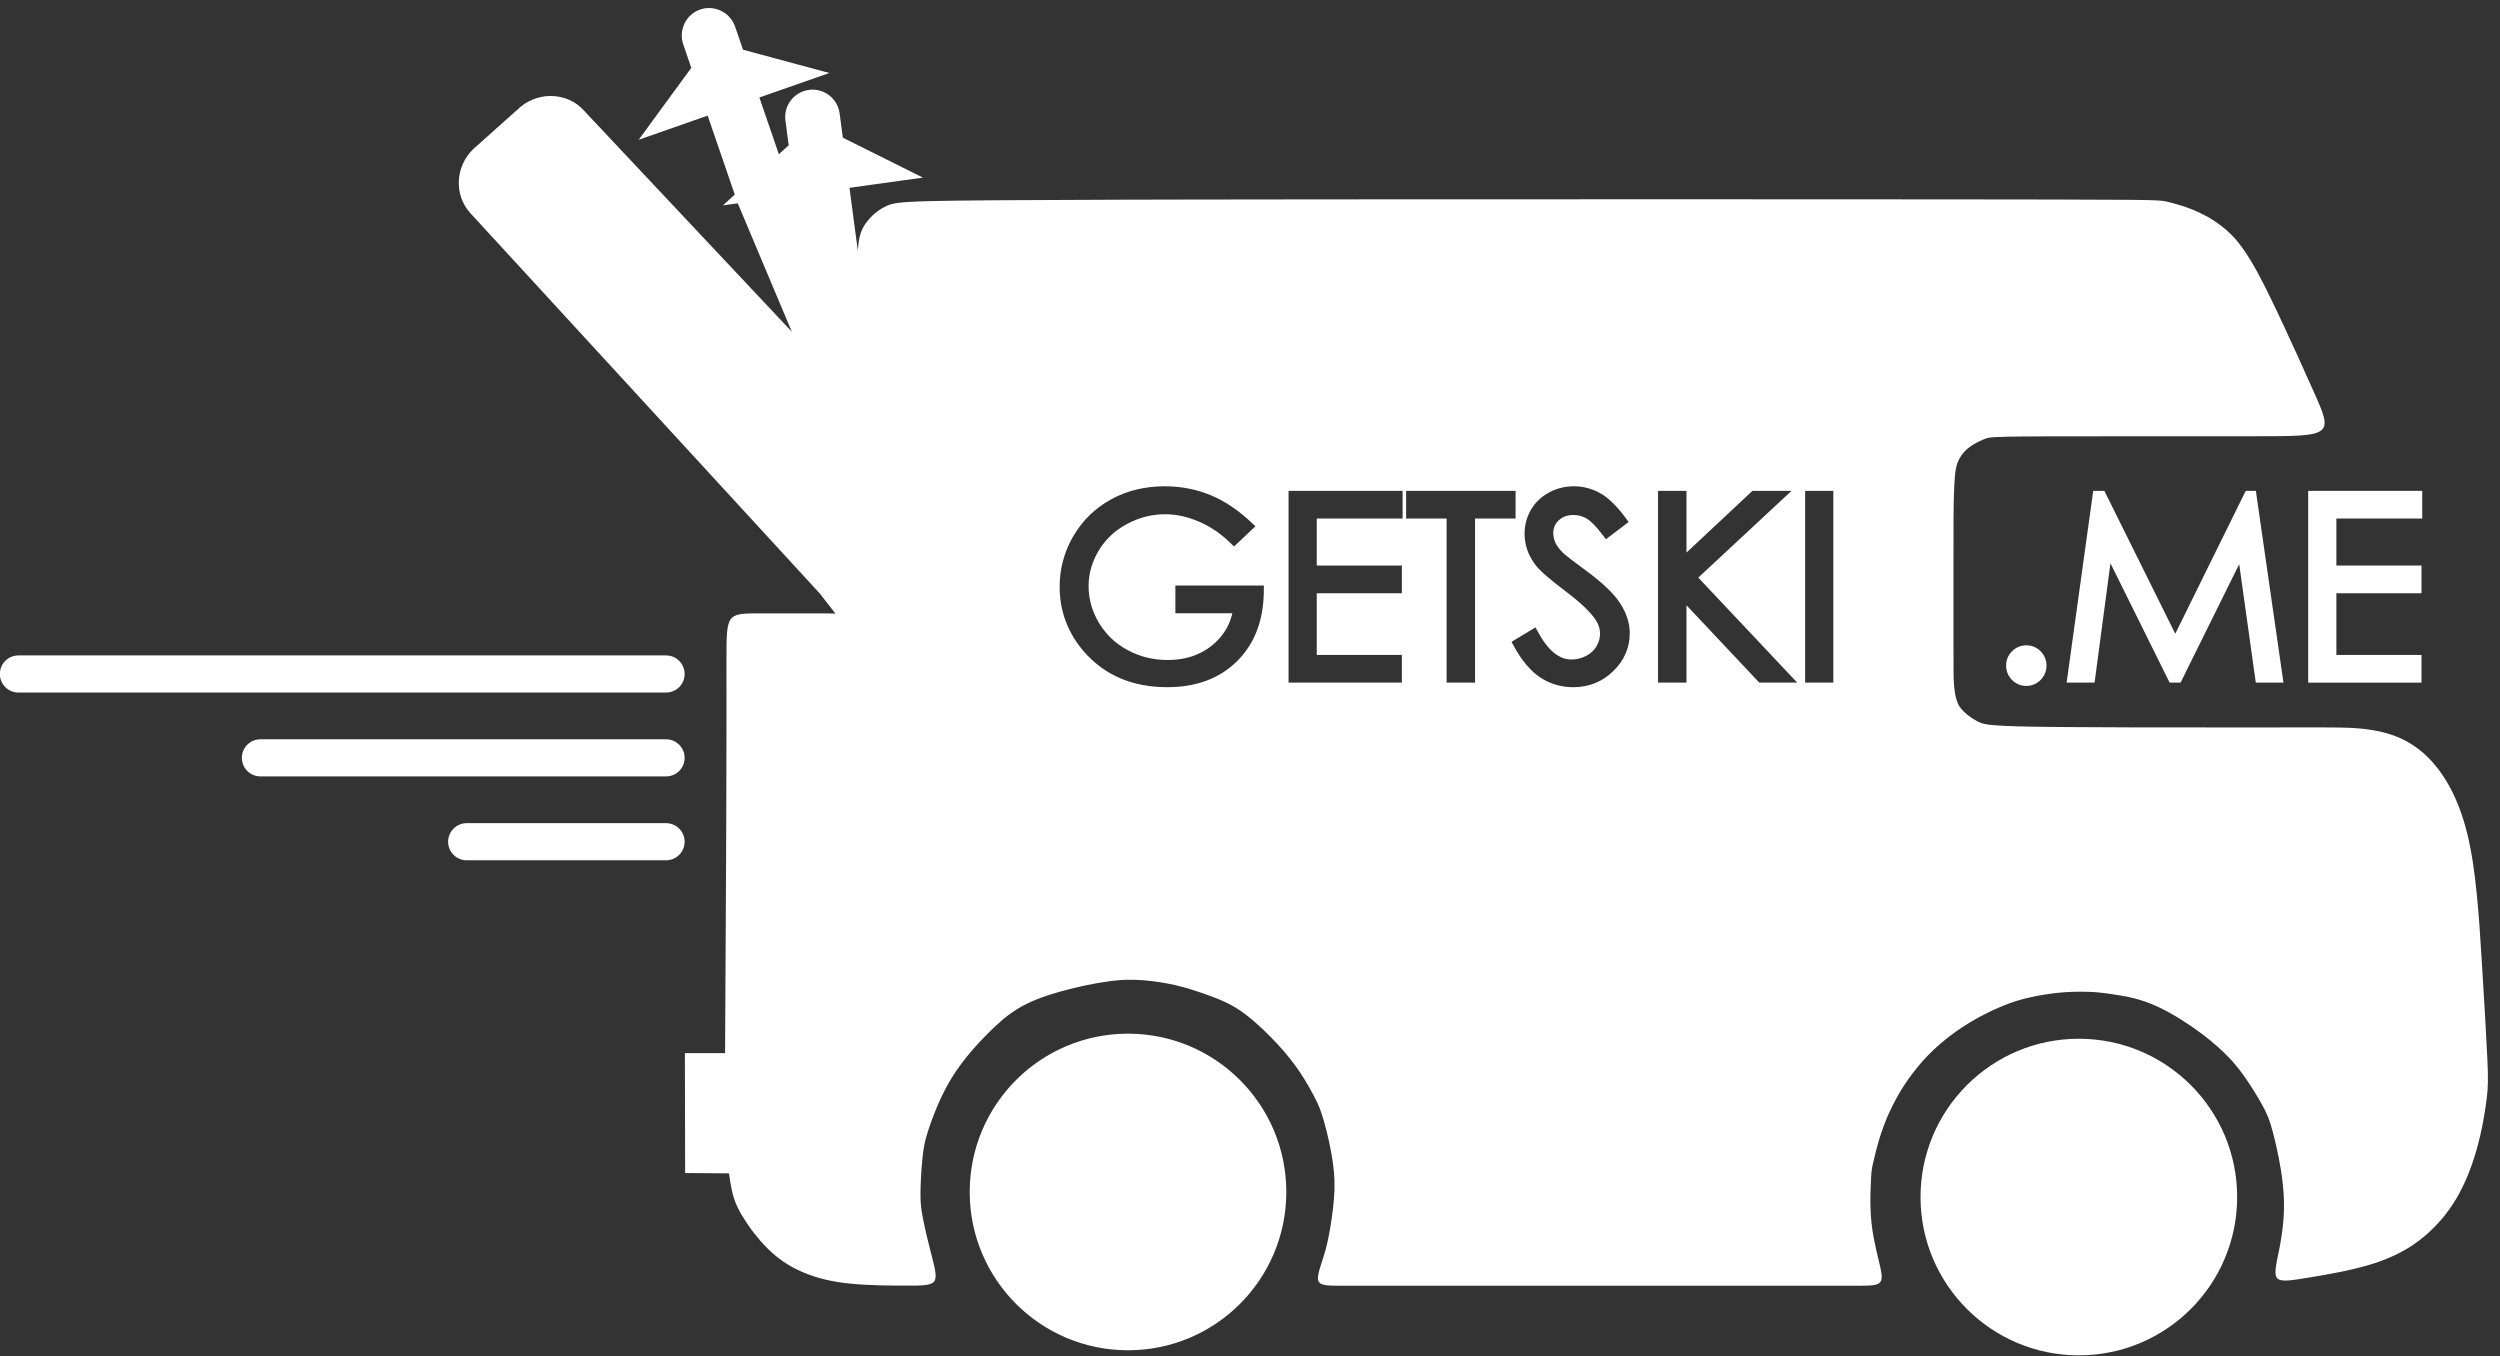 <?xml version="1.0" encoding="UTF-8"?> <svg xmlns="http://www.w3.org/2000/svg" width="94" height="51" viewBox="0 0 94 51" fill="none"><rect x="0" y="0" width="94" height="51" fill="#333333" stroke="none"/> <path fill-rule="evenodd" clip-rule="evenodd" d="M22.017 4.222L29.773 12.474L27.74 7.645L27.182 7.723L27.627 7.316L26.608 4.347L24.015 5.255L25.992 2.551L25.689 1.665C25.598 1.399 25.624 1.119 25.74 0.881L25.738 0.88C25.854 0.642 26.06 0.449 26.329 0.357C26.596 0.265 26.877 0.292 27.115 0.408C27.353 0.525 27.546 0.73 27.638 0.997L27.937 1.869L31.182 2.745L28.553 3.666L29.285 5.8L29.655 5.463L29.532 4.532C29.516 4.411 29.521 4.292 29.546 4.179C29.578 4.031 29.643 3.892 29.734 3.775C29.894 3.566 30.135 3.417 30.417 3.38L30.482 3.371H30.511C30.757 3.362 30.991 3.441 31.176 3.582C31.261 3.647 31.335 3.725 31.397 3.814C31.487 3.945 31.548 4.098 31.57 4.265L31.691 5.177L34.703 6.678L31.94 7.062L32.253 9.421C32.26 9.323 32.268 9.237 32.278 9.159C32.291 9.062 32.306 8.978 32.324 8.904C32.381 8.669 32.456 8.53 32.558 8.387L32.559 8.388C32.652 8.259 32.769 8.127 32.91 8.011C33.033 7.908 33.179 7.814 33.346 7.738H33.35C33.54 7.653 33.729 7.592 34.955 7.562C36.04 7.536 38.089 7.52 42.045 7.509C42.896 7.507 43.836 7.505 44.845 7.503C46.332 7.501 47.97 7.499 49.696 7.497L55.072 7.494C61.72 7.491 68.727 7.494 73.198 7.497C74.845 7.498 76.149 7.5 77.183 7.502C78.597 7.505 79.506 7.508 80.099 7.514C81.209 7.524 81.316 7.545 81.469 7.58C81.531 7.595 81.603 7.612 81.684 7.634C81.771 7.657 81.868 7.685 81.971 7.716C82.121 7.762 82.279 7.816 82.431 7.877C82.52 7.912 82.608 7.951 82.694 7.992C82.78 8.032 82.864 8.076 82.948 8.122L82.95 8.12C82.981 8.138 83.013 8.156 83.044 8.174C83.177 8.251 83.305 8.335 83.427 8.424C83.582 8.536 83.735 8.662 83.898 8.826H83.9C83.939 8.865 83.979 8.907 84.019 8.952C84.056 8.994 84.093 9.037 84.132 9.084C84.21 9.18 84.291 9.287 84.376 9.41C84.534 9.636 84.699 9.906 84.887 10.251C85.067 10.581 85.273 10.991 85.521 11.51C85.77 12.03 86.051 12.639 86.308 13.204H86.311C86.403 13.406 86.738 14.152 86.972 14.674C87.748 16.403 87.748 16.403 84.716 16.403C83.476 16.403 81.534 16.403 79.865 16.404C78.583 16.404 77.461 16.405 76.942 16.407C76.595 16.409 76.302 16.41 76.054 16.412C75.862 16.414 75.697 16.416 75.553 16.418C75.356 16.422 75.2 16.426 75.072 16.433C74.822 16.445 74.749 16.46 74.676 16.485V16.488L74.645 16.498L74.625 16.506C74.598 16.516 74.571 16.527 74.543 16.538C74.496 16.558 74.447 16.579 74.4 16.603C74.368 16.618 74.338 16.634 74.307 16.651C74.198 16.71 74.091 16.779 74 16.852C73.915 16.921 73.842 16.998 73.78 17.08C73.717 17.163 73.668 17.248 73.63 17.334C73.591 17.421 73.561 17.512 73.539 17.634C73.512 17.787 73.492 17.992 73.479 18.287C73.463 18.613 73.456 19.014 73.452 19.471C73.451 19.581 73.451 20.298 73.451 21.07V24.404C73.451 25.212 73.451 25.519 73.472 25.771C73.483 25.895 73.497 26.006 73.516 26.105C73.535 26.204 73.558 26.294 73.585 26.371C73.609 26.438 73.636 26.499 73.67 26.554L73.671 26.554C73.709 26.615 73.758 26.676 73.822 26.74C73.865 26.783 73.914 26.827 73.968 26.871C74.019 26.913 74.075 26.954 74.134 26.994C74.192 27.033 74.252 27.069 74.312 27.102L74.341 27.117L74.368 27.131C74.4 27.147 74.433 27.161 74.465 27.174C74.566 27.216 74.686 27.245 75.004 27.27C75.415 27.303 76.033 27.321 77.075 27.332C77.303 27.334 77.551 27.336 77.814 27.338C78.607 27.344 79.541 27.348 80.506 27.351C82.277 27.354 84.156 27.354 85.463 27.352L85.99 27.351C87.86 27.347 88.382 27.346 88.943 27.414C89.28 27.455 89.633 27.521 89.999 27.654C90.376 27.791 90.753 27.997 91.116 28.314C91.481 28.633 91.827 29.062 92.122 29.611C92.378 30.087 92.599 30.658 92.766 31.332C92.934 32.011 93.046 32.799 93.127 33.618C93.208 34.429 93.26 35.249 93.307 36.025L93.347 36.675C93.378 37.19 93.408 37.691 93.437 38.175C93.473 38.795 93.503 39.34 93.523 39.774C93.542 40.186 93.55 40.459 93.545 40.696V40.699C93.543 40.815 93.538 40.918 93.53 41.02C93.521 41.133 93.508 41.245 93.492 41.371C93.457 41.642 93.408 41.966 93.345 42.286C93.295 42.543 93.228 42.832 93.144 43.143C93.087 43.351 93.023 43.559 92.951 43.764C92.919 43.858 92.885 43.951 92.849 44.043C92.83 44.091 92.811 44.138 92.792 44.186C92.66 44.507 92.509 44.815 92.339 45.099C92.301 45.161 92.263 45.222 92.222 45.283C92.186 45.339 92.148 45.395 92.109 45.45C92.051 45.531 91.992 45.61 91.93 45.688C91.912 45.71 91.894 45.733 91.876 45.755C91.852 45.785 91.827 45.815 91.802 45.844C91.77 45.881 91.738 45.918 91.705 45.954C91.469 46.218 91.211 46.455 90.934 46.663C90.654 46.872 90.356 47.051 90.026 47.205C89.701 47.357 89.352 47.485 88.968 47.593C88.734 47.659 88.484 47.72 88.238 47.773C88.093 47.805 87.949 47.834 87.81 47.861C87.466 47.928 87.124 47.985 86.896 48.023C85.433 48.265 85.433 48.265 85.683 47.049L85.7 46.97C85.707 46.932 85.716 46.887 85.726 46.832L85.734 46.787C85.741 46.748 85.749 46.705 85.757 46.657C85.766 46.606 85.775 46.552 85.783 46.496C85.792 46.439 85.801 46.379 85.809 46.318C85.82 46.238 85.829 46.157 85.838 46.073L85.847 45.975C85.85 45.946 85.853 45.916 85.855 45.887L85.861 45.811L85.865 45.75C85.867 45.72 85.868 45.69 85.87 45.659L85.872 45.597L85.874 45.558L85.877 45.462C85.878 45.425 85.878 45.387 85.878 45.349V45.31L85.878 45.248C85.877 45.191 85.876 45.133 85.874 45.073C85.867 44.889 85.853 44.691 85.829 44.477C85.797 44.181 85.744 43.86 85.684 43.549C85.649 43.369 85.611 43.193 85.573 43.027C85.554 42.946 85.535 42.867 85.516 42.791C85.495 42.706 85.474 42.624 85.454 42.549C85.402 42.356 85.356 42.206 85.309 42.078C85.302 42.057 85.294 42.036 85.286 42.016L85.272 41.982C85.215 41.84 85.146 41.704 85.057 41.543C84.956 41.36 84.837 41.158 84.713 40.963C84.592 40.77 84.466 40.582 84.349 40.419C84.238 40.264 84.12 40.115 83.986 39.962L83.988 39.96C83.948 39.915 83.908 39.87 83.865 39.824C83.78 39.733 83.689 39.642 83.589 39.546C83.436 39.401 83.268 39.251 83.081 39.1C82.89 38.945 82.677 38.784 82.436 38.617C82.173 38.436 81.881 38.249 81.581 38.082C81.338 37.947 81.087 37.824 80.837 37.727C80.567 37.621 80.308 37.549 80.074 37.496C79.978 37.475 79.881 37.456 79.786 37.44C79.651 37.416 79.52 37.396 79.402 37.379C79.192 37.349 79.037 37.328 78.918 37.317L78.828 37.309L78.763 37.304L78.694 37.3C78.662 37.298 78.63 37.296 78.598 37.295L78.516 37.292C78.357 37.287 78.176 37.286 77.983 37.291C77.814 37.296 77.639 37.306 77.463 37.321C77.372 37.33 77.278 37.34 77.181 37.352C77.083 37.364 76.983 37.379 76.881 37.395C76.691 37.425 76.496 37.462 76.303 37.507C76.215 37.527 76.132 37.548 76.051 37.569C75.956 37.594 75.865 37.62 75.777 37.648C75.619 37.699 75.445 37.764 75.246 37.847C75.048 37.929 74.84 38.025 74.634 38.13C74.444 38.226 74.247 38.334 74.052 38.453C73.862 38.567 73.689 38.682 73.533 38.793C73.445 38.856 73.358 38.921 73.274 38.986C73.193 39.049 73.115 39.112 73.04 39.175C72.892 39.298 72.765 39.413 72.652 39.522C72.525 39.645 72.415 39.76 72.313 39.873C72.219 39.978 72.114 40.104 71.998 40.25C71.951 40.31 71.906 40.37 71.862 40.428C71.823 40.479 71.786 40.53 71.751 40.58L71.721 40.624L71.699 40.655L71.655 40.719C71.635 40.75 71.614 40.78 71.594 40.812C71.564 40.858 71.533 40.906 71.503 40.955C71.477 40.998 71.45 41.042 71.424 41.087C71.338 41.231 71.252 41.389 71.165 41.563C71.11 41.675 71.058 41.783 71.012 41.885C71.01 41.888 71.009 41.892 71.007 41.895C70.997 41.919 70.986 41.942 70.976 41.965L70.952 42.022L70.93 42.072L70.917 42.105C70.847 42.276 70.779 42.462 70.714 42.662C70.648 42.864 70.591 43.069 70.543 43.255C70.491 43.455 70.451 43.622 70.424 43.743C70.4 43.854 70.385 43.927 70.375 44.001V44.003C70.371 44.032 70.368 44.063 70.365 44.097C70.361 44.145 70.357 44.201 70.353 44.272C70.344 44.441 70.334 44.664 70.329 44.877C70.326 45.048 70.326 45.227 70.33 45.397C70.334 45.583 70.346 45.762 70.364 45.939C70.379 46.097 70.403 46.262 70.433 46.437C70.445 46.504 70.457 46.57 70.47 46.634C70.52 46.896 70.574 47.119 70.605 47.252L70.606 47.255L70.609 47.266L70.609 47.268L70.611 47.273L70.613 47.276L70.614 47.281C70.869 48.343 70.867 48.344 69.744 48.344H50.541C49.411 48.344 49.411 48.343 49.756 47.28C49.774 47.226 49.8 47.145 49.832 47.028C49.864 46.916 49.901 46.766 49.942 46.567C49.985 46.359 50.032 46.092 50.074 45.8C50.108 45.562 50.138 45.313 50.156 45.078C50.163 44.993 50.168 44.911 50.171 44.832L50.175 44.744L50.177 44.673C50.179 44.572 50.179 44.474 50.176 44.38C50.169 44.162 50.147 43.935 50.111 43.681C50.093 43.557 50.071 43.425 50.045 43.29C50.024 43.173 49.999 43.054 49.974 42.935C49.913 42.655 49.845 42.386 49.781 42.161C49.742 42.027 49.706 41.913 49.672 41.813C49.651 41.752 49.631 41.697 49.61 41.645C49.559 41.516 49.49 41.374 49.401 41.202C49.305 41.017 49.195 40.821 49.079 40.632C48.968 40.45 48.849 40.269 48.728 40.101C48.598 39.92 48.453 39.736 48.292 39.548C48.133 39.363 47.96 39.176 47.772 38.985C47.584 38.794 47.38 38.599 47.172 38.419C46.969 38.244 46.762 38.082 46.559 37.95C46.36 37.822 46.16 37.718 45.963 37.63C45.892 37.598 45.818 37.568 45.743 37.538C45.613 37.486 45.48 37.438 45.348 37.391C45.273 37.365 45.201 37.34 45.132 37.316C44.992 37.268 44.864 37.226 44.75 37.191C44.692 37.174 44.633 37.156 44.573 37.139C44.499 37.119 44.425 37.099 44.348 37.08C44.293 37.066 44.237 37.053 44.18 37.039C44.105 37.022 44.028 37.006 43.95 36.99C43.835 36.968 43.717 36.947 43.596 36.928H43.593C43.39 36.897 43.193 36.874 43.004 36.859C42.797 36.843 42.6 36.835 42.404 36.839C42.328 36.841 42.248 36.844 42.166 36.849C42.023 36.859 41.87 36.874 41.701 36.896C41.431 36.932 41.116 36.987 40.785 37.057C40.618 37.093 40.446 37.132 40.275 37.175C40.124 37.212 39.973 37.252 39.825 37.294C39.513 37.383 39.227 37.477 38.972 37.58C38.72 37.681 38.487 37.794 38.272 37.925C38.051 38.06 37.851 38.21 37.668 38.365L37.669 38.367C37.471 38.536 37.284 38.716 37.107 38.895C36.922 39.083 36.75 39.265 36.594 39.443C36.446 39.611 36.298 39.792 36.151 39.99C36.01 40.178 35.882 40.365 35.768 40.553C35.65 40.748 35.538 40.953 35.432 41.172C35.327 41.39 35.232 41.61 35.15 41.817C35.052 42.062 34.965 42.306 34.897 42.516C34.84 42.691 34.799 42.839 34.767 42.99C34.735 43.137 34.712 43.288 34.692 43.473C34.677 43.61 34.663 43.762 34.651 43.917L34.643 44.039L34.636 44.15C34.621 44.399 34.611 44.635 34.61 44.821C34.608 45.013 34.613 45.176 34.628 45.338C34.642 45.479 34.668 45.644 34.711 45.858C34.761 46.107 34.816 46.346 34.865 46.55C34.936 46.84 34.984 47.029 35.015 47.149C35.321 48.343 35.321 48.343 33.977 48.339V48.343H33.974V48.339C33.543 48.338 32.685 48.336 31.991 48.267C31.623 48.231 31.297 48.176 31.001 48.104C30.699 48.031 30.427 47.939 30.174 47.829C29.912 47.716 29.677 47.588 29.461 47.441C29.244 47.292 29.04 47.122 28.843 46.925C28.666 46.747 28.503 46.558 28.36 46.374C28.194 46.161 28.043 45.939 27.925 45.745C27.811 45.559 27.727 45.396 27.659 45.223H27.656C27.627 45.149 27.602 45.074 27.579 44.995C27.551 44.9 27.527 44.799 27.504 44.688C27.468 44.511 27.438 44.319 27.41 44.118L25.761 44.106L25.752 39.598H27.263L27.3 32.587C27.303 31.938 27.306 31.313 27.308 30.72C27.313 29.343 27.315 28.131 27.316 27.134C27.317 26.494 27.317 26.279 27.316 26.017C27.315 25.778 27.315 25.5 27.315 24.83C27.315 23.852 27.315 23.415 27.532 23.22C27.707 23.063 28.024 23.063 28.596 23.063H30.831C31.066 23.063 31.257 23.063 31.414 23.072C31.252 22.865 31.105 22.676 30.96 22.49L30.824 22.315L17.722 8.054L17.71 8.043L17.684 8.014L17.675 8.003C17.363 7.653 17.227 7.209 17.253 6.775C17.28 6.35 17.462 5.928 17.786 5.614L17.797 5.603L17.829 5.574L17.84 5.565L19.525 4.059L19.539 4.045L19.578 4.012L19.589 4.004C19.936 3.723 20.371 3.59 20.791 3.611C21.226 3.632 21.652 3.814 21.962 4.162L21.977 4.176L22.006 4.211L22.017 4.222ZM46.4 20.549L46.272 20.424C46.177 20.33 46.079 20.243 45.98 20.162C45.913 20.107 45.845 20.055 45.777 20.006L45.745 19.983L45.697 19.951C45.499 19.816 45.29 19.702 45.073 19.61C44.857 19.518 44.643 19.449 44.431 19.403C44.223 19.358 44.016 19.335 43.813 19.335C43.558 19.335 43.31 19.366 43.072 19.427C42.833 19.489 42.597 19.582 42.366 19.707C42.137 19.831 41.933 19.977 41.757 20.144C41.642 20.253 41.538 20.372 41.444 20.5C41.395 20.567 41.349 20.637 41.307 20.71L41.306 20.711C41.181 20.922 41.087 21.139 41.024 21.361C40.962 21.582 40.931 21.81 40.931 22.045C40.931 22.526 41.061 22.983 41.32 23.418C41.363 23.491 41.409 23.561 41.459 23.629C41.555 23.762 41.662 23.885 41.781 23.998C41.811 24.027 41.842 24.055 41.874 24.083C41.891 24.097 41.908 24.112 41.925 24.126L41.958 24.152C42.091 24.259 42.236 24.355 42.393 24.441C42.623 24.566 42.865 24.659 43.116 24.722C43.367 24.784 43.631 24.816 43.907 24.816C44.241 24.816 44.546 24.77 44.824 24.677C45.1 24.586 45.352 24.448 45.578 24.265C45.802 24.082 45.981 23.873 46.114 23.637C46.16 23.556 46.2 23.472 46.235 23.385C46.276 23.28 46.31 23.171 46.337 23.058H44.194V22.017H47.521L47.52 22.205C47.517 22.755 47.433 23.25 47.268 23.691C47.101 24.135 46.852 24.523 46.522 24.852C46.192 25.181 45.806 25.428 45.364 25.593C44.925 25.756 44.434 25.838 43.891 25.838C43.233 25.838 42.641 25.726 42.116 25.5C41.588 25.274 41.129 24.933 40.74 24.481C40.442 24.132 40.217 23.755 40.068 23.351C39.918 22.947 39.843 22.515 39.843 22.058C39.843 21.719 39.886 21.391 39.972 21.073C40.057 20.756 40.186 20.451 40.357 20.157C40.529 19.863 40.734 19.601 40.97 19.371C41.081 19.263 41.199 19.162 41.324 19.068C41.465 18.962 41.614 18.866 41.772 18.779C42.07 18.614 42.388 18.49 42.727 18.408C43.064 18.326 43.419 18.284 43.791 18.284C44.092 18.284 44.386 18.312 44.672 18.366C44.958 18.421 45.235 18.503 45.502 18.611C45.772 18.721 46.038 18.864 46.299 19.039C46.558 19.212 46.812 19.416 47.062 19.654L47.205 19.789L47.061 19.924L46.4 20.549ZM57.829 23.763L57.735 23.59L56.987 24.04L56.833 24.133L56.919 24.29C56.92 24.294 56.922 24.297 56.924 24.3C56.937 24.323 56.949 24.346 56.962 24.368L56.989 24.415L57.016 24.461L57.037 24.496L57.046 24.512L57.076 24.559C57.099 24.596 57.121 24.631 57.145 24.666C57.162 24.692 57.18 24.718 57.198 24.744C57.215 24.768 57.231 24.791 57.248 24.814C57.294 24.876 57.341 24.936 57.388 24.992C57.555 25.191 57.731 25.353 57.916 25.474C58.102 25.596 58.297 25.687 58.503 25.747C58.71 25.808 58.926 25.839 59.15 25.839C59.443 25.839 59.715 25.789 59.968 25.688C60.221 25.587 60.451 25.436 60.657 25.236C60.764 25.132 60.858 25.021 60.939 24.906C61.011 24.801 61.072 24.693 61.121 24.58C61.226 24.34 61.279 24.083 61.279 23.811C61.279 23.62 61.248 23.429 61.186 23.238C61.126 23.051 61.036 22.865 60.916 22.681C60.798 22.498 60.632 22.305 60.417 22.101C60.208 21.901 59.951 21.689 59.648 21.465C59.396 21.28 59.198 21.132 59.055 21.022C58.917 20.916 58.826 20.841 58.783 20.801C58.761 20.779 58.74 20.758 58.721 20.736C58.699 20.713 58.678 20.691 58.659 20.669L58.641 20.647L58.62 20.622L58.604 20.601L58.591 20.584C58.543 20.52 58.506 20.459 58.481 20.403L58.469 20.375L58.462 20.358C58.457 20.343 58.451 20.327 58.446 20.312C58.437 20.283 58.429 20.254 58.422 20.225C58.41 20.167 58.403 20.107 58.403 20.046C58.403 20.027 58.404 20.009 58.405 19.99L58.407 19.971L58.408 19.958L58.411 19.936C58.411 19.934 58.412 19.933 58.412 19.931C58.414 19.918 58.416 19.906 58.419 19.894C58.427 19.855 58.439 19.817 58.454 19.782C58.488 19.702 58.54 19.63 58.609 19.564C58.653 19.522 58.7 19.487 58.752 19.459C58.783 19.442 58.815 19.427 58.848 19.415C58.94 19.381 59.045 19.364 59.161 19.364C59.254 19.364 59.341 19.375 59.422 19.398C59.453 19.406 59.485 19.416 59.516 19.429C59.565 19.448 59.613 19.472 59.66 19.5L59.662 19.501C59.739 19.547 59.827 19.62 59.926 19.721C60.03 19.826 60.145 19.962 60.269 20.127L60.382 20.276L61.237 19.628L61.128 19.48C61.051 19.375 60.974 19.277 60.898 19.187C60.814 19.088 60.731 18.998 60.649 18.917C60.489 18.76 60.331 18.637 60.176 18.549C60.022 18.461 59.861 18.395 59.695 18.351C59.526 18.307 59.353 18.284 59.176 18.284C59.01 18.284 58.849 18.304 58.692 18.343C58.652 18.353 58.612 18.364 58.573 18.376C58.545 18.385 58.518 18.395 58.49 18.405C58.405 18.436 58.322 18.474 58.241 18.518C58.185 18.549 58.131 18.581 58.079 18.617C58.042 18.642 58.007 18.668 57.972 18.695C57.932 18.728 57.892 18.762 57.855 18.798C57.741 18.907 57.644 19.03 57.565 19.166C57.523 19.238 57.486 19.311 57.455 19.387C57.427 19.456 57.403 19.527 57.384 19.599C57.363 19.68 57.347 19.762 57.337 19.845C57.329 19.92 57.324 19.996 57.324 20.073L57.325 20.124C57.325 20.146 57.327 20.169 57.328 20.192C57.33 20.229 57.334 20.265 57.338 20.302C57.354 20.429 57.383 20.555 57.426 20.677C57.447 20.739 57.473 20.801 57.501 20.861C57.561 20.988 57.636 21.112 57.726 21.231C57.804 21.338 57.937 21.474 58.123 21.637C58.306 21.797 58.542 21.986 58.829 22.203C59.105 22.41 59.34 22.603 59.531 22.782C59.718 22.957 59.862 23.116 59.962 23.258C59.983 23.286 60.001 23.315 60.018 23.343C60.02 23.345 60.021 23.347 60.022 23.349C60.031 23.364 60.039 23.378 60.047 23.393C60.048 23.395 60.049 23.397 60.05 23.399C60.057 23.413 60.064 23.426 60.071 23.44C60.088 23.475 60.102 23.51 60.114 23.544C60.118 23.556 60.121 23.567 60.125 23.578L60.132 23.604C60.139 23.628 60.144 23.653 60.149 23.678C60.157 23.726 60.161 23.774 60.161 23.823C60.161 23.908 60.151 23.99 60.129 24.067C60.108 24.146 60.073 24.224 60.028 24.3C59.984 24.375 59.931 24.442 59.868 24.5C59.805 24.56 59.73 24.613 59.643 24.659C59.555 24.705 59.465 24.74 59.371 24.763C59.28 24.785 59.183 24.797 59.083 24.797C58.858 24.797 58.644 24.716 58.442 24.555C58.226 24.382 58.021 24.118 57.829 23.763ZM63.412 20.777L65.838 18.507L65.892 18.456H67.362L63.856 21.718L67.576 25.667H66.15L63.412 22.758V25.667H62.342V18.456H63.412V20.777ZM49.51 21.264V19.497H52.738V18.456H48.45V25.667H52.71V24.626H49.51V22.306H52.71V21.264H49.51ZM52.87 19.497V18.456H56.986V19.497H55.463V25.667H54.393V19.497H52.87ZM68.933 18.456H67.873V25.667H68.933V18.456Z" fill="white"></path> <path d="M76.189 24.264C76.292 24.264 76.389 24.283 76.48 24.32C76.57 24.357 76.651 24.413 76.724 24.484L76.742 24.503L76.755 24.517L76.768 24.532C76.776 24.542 76.784 24.552 76.792 24.562C76.813 24.589 76.832 24.617 76.849 24.646C76.865 24.674 76.879 24.703 76.891 24.733L76.9 24.756C76.908 24.778 76.916 24.801 76.922 24.825C76.928 24.849 76.934 24.875 76.938 24.9L76.941 24.92L76.942 24.936L76.945 24.957L76.946 24.972L76.947 24.994C76.947 25.005 76.948 25.016 76.948 25.027C76.948 25.13 76.929 25.228 76.891 25.319C76.854 25.409 76.799 25.491 76.727 25.565L76.726 25.566C76.654 25.639 76.572 25.694 76.481 25.733C76.39 25.771 76.292 25.791 76.189 25.791C76.086 25.791 75.989 25.771 75.899 25.734C75.808 25.695 75.725 25.639 75.652 25.566L75.651 25.565C75.579 25.492 75.524 25.409 75.487 25.319C75.449 25.228 75.43 25.13 75.43 25.028C75.43 24.923 75.449 24.825 75.486 24.734C75.503 24.692 75.524 24.652 75.549 24.613C75.578 24.569 75.612 24.527 75.651 24.487L75.654 24.485C75.727 24.413 75.809 24.358 75.899 24.321L75.925 24.31L75.947 24.303L75.97 24.296C75.983 24.291 75.997 24.288 76.011 24.284C76.044 24.277 76.077 24.271 76.111 24.268L76.129 24.266L76.151 24.265C76.163 24.264 76.176 24.264 76.189 24.264Z" fill="white"></path> <path d="M77.705 25.667L78.705 18.456H79.124L81.79 23.829L84.439 18.456H84.82L85.858 25.667H84.818L84.194 21.212L81.989 25.667H81.578L79.353 21.179L78.756 25.667H77.705Z" fill="white"></path> <path d="M42.413 50.77C44.057 50.77 45.545 50.104 46.622 49.027C47.699 47.95 48.365 46.462 48.365 44.818C48.365 43.174 47.699 41.686 46.622 40.609C45.545 39.532 44.057 38.866 42.413 38.866C40.769 38.866 39.281 39.532 38.204 40.609C37.127 41.686 36.461 43.174 36.461 44.818C36.461 46.462 37.127 47.95 38.204 49.027C39.281 50.104 40.769 50.77 42.413 50.77Z" fill="white"></path> <path d="M82.374 49.218C81.296 50.295 79.808 50.961 78.165 50.961C76.521 50.961 75.033 50.295 73.956 49.218C72.879 48.141 72.212 46.653 72.212 45.009C72.212 43.365 72.879 41.877 73.956 40.8C75.033 39.723 76.521 39.057 78.165 39.057C79.808 39.057 81.297 39.723 82.374 40.8C83.451 41.877 84.117 43.365 84.117 45.009C84.117 46.653 83.451 48.141 82.374 49.218Z" fill="white"></path> <path d="M0.693 24.644C0.307 24.644 -0.005 24.956 -0.005 25.342C-0.005 25.727 0.307 26.04 0.693 26.04H25.044C25.429 26.04 25.742 25.727 25.742 25.342C25.742 24.956 25.429 24.644 25.044 24.644H0.693Z" fill="white"></path> <path d="M9.094 28.495C9.094 28.11 9.406 27.797 9.792 27.797H25.044C25.429 27.797 25.742 28.11 25.742 28.495C25.742 28.881 25.429 29.193 25.044 29.193H9.792C9.406 29.193 9.094 28.881 9.094 28.495Z" fill="white"></path> <path d="M17.547 30.951C17.162 30.951 16.849 31.264 16.849 31.649C16.849 32.035 17.162 32.347 17.547 32.347H25.044C25.429 32.347 25.742 32.035 25.742 31.649C25.742 31.264 25.429 30.951 25.044 30.951H17.547Z" fill="white"></path> <path d="M91.076 18.456V19.497H87.848V21.264H91.048V22.306H87.848V24.626H91.048V25.667H86.788V18.456H91.076Z" fill="white"></path> </svg> 